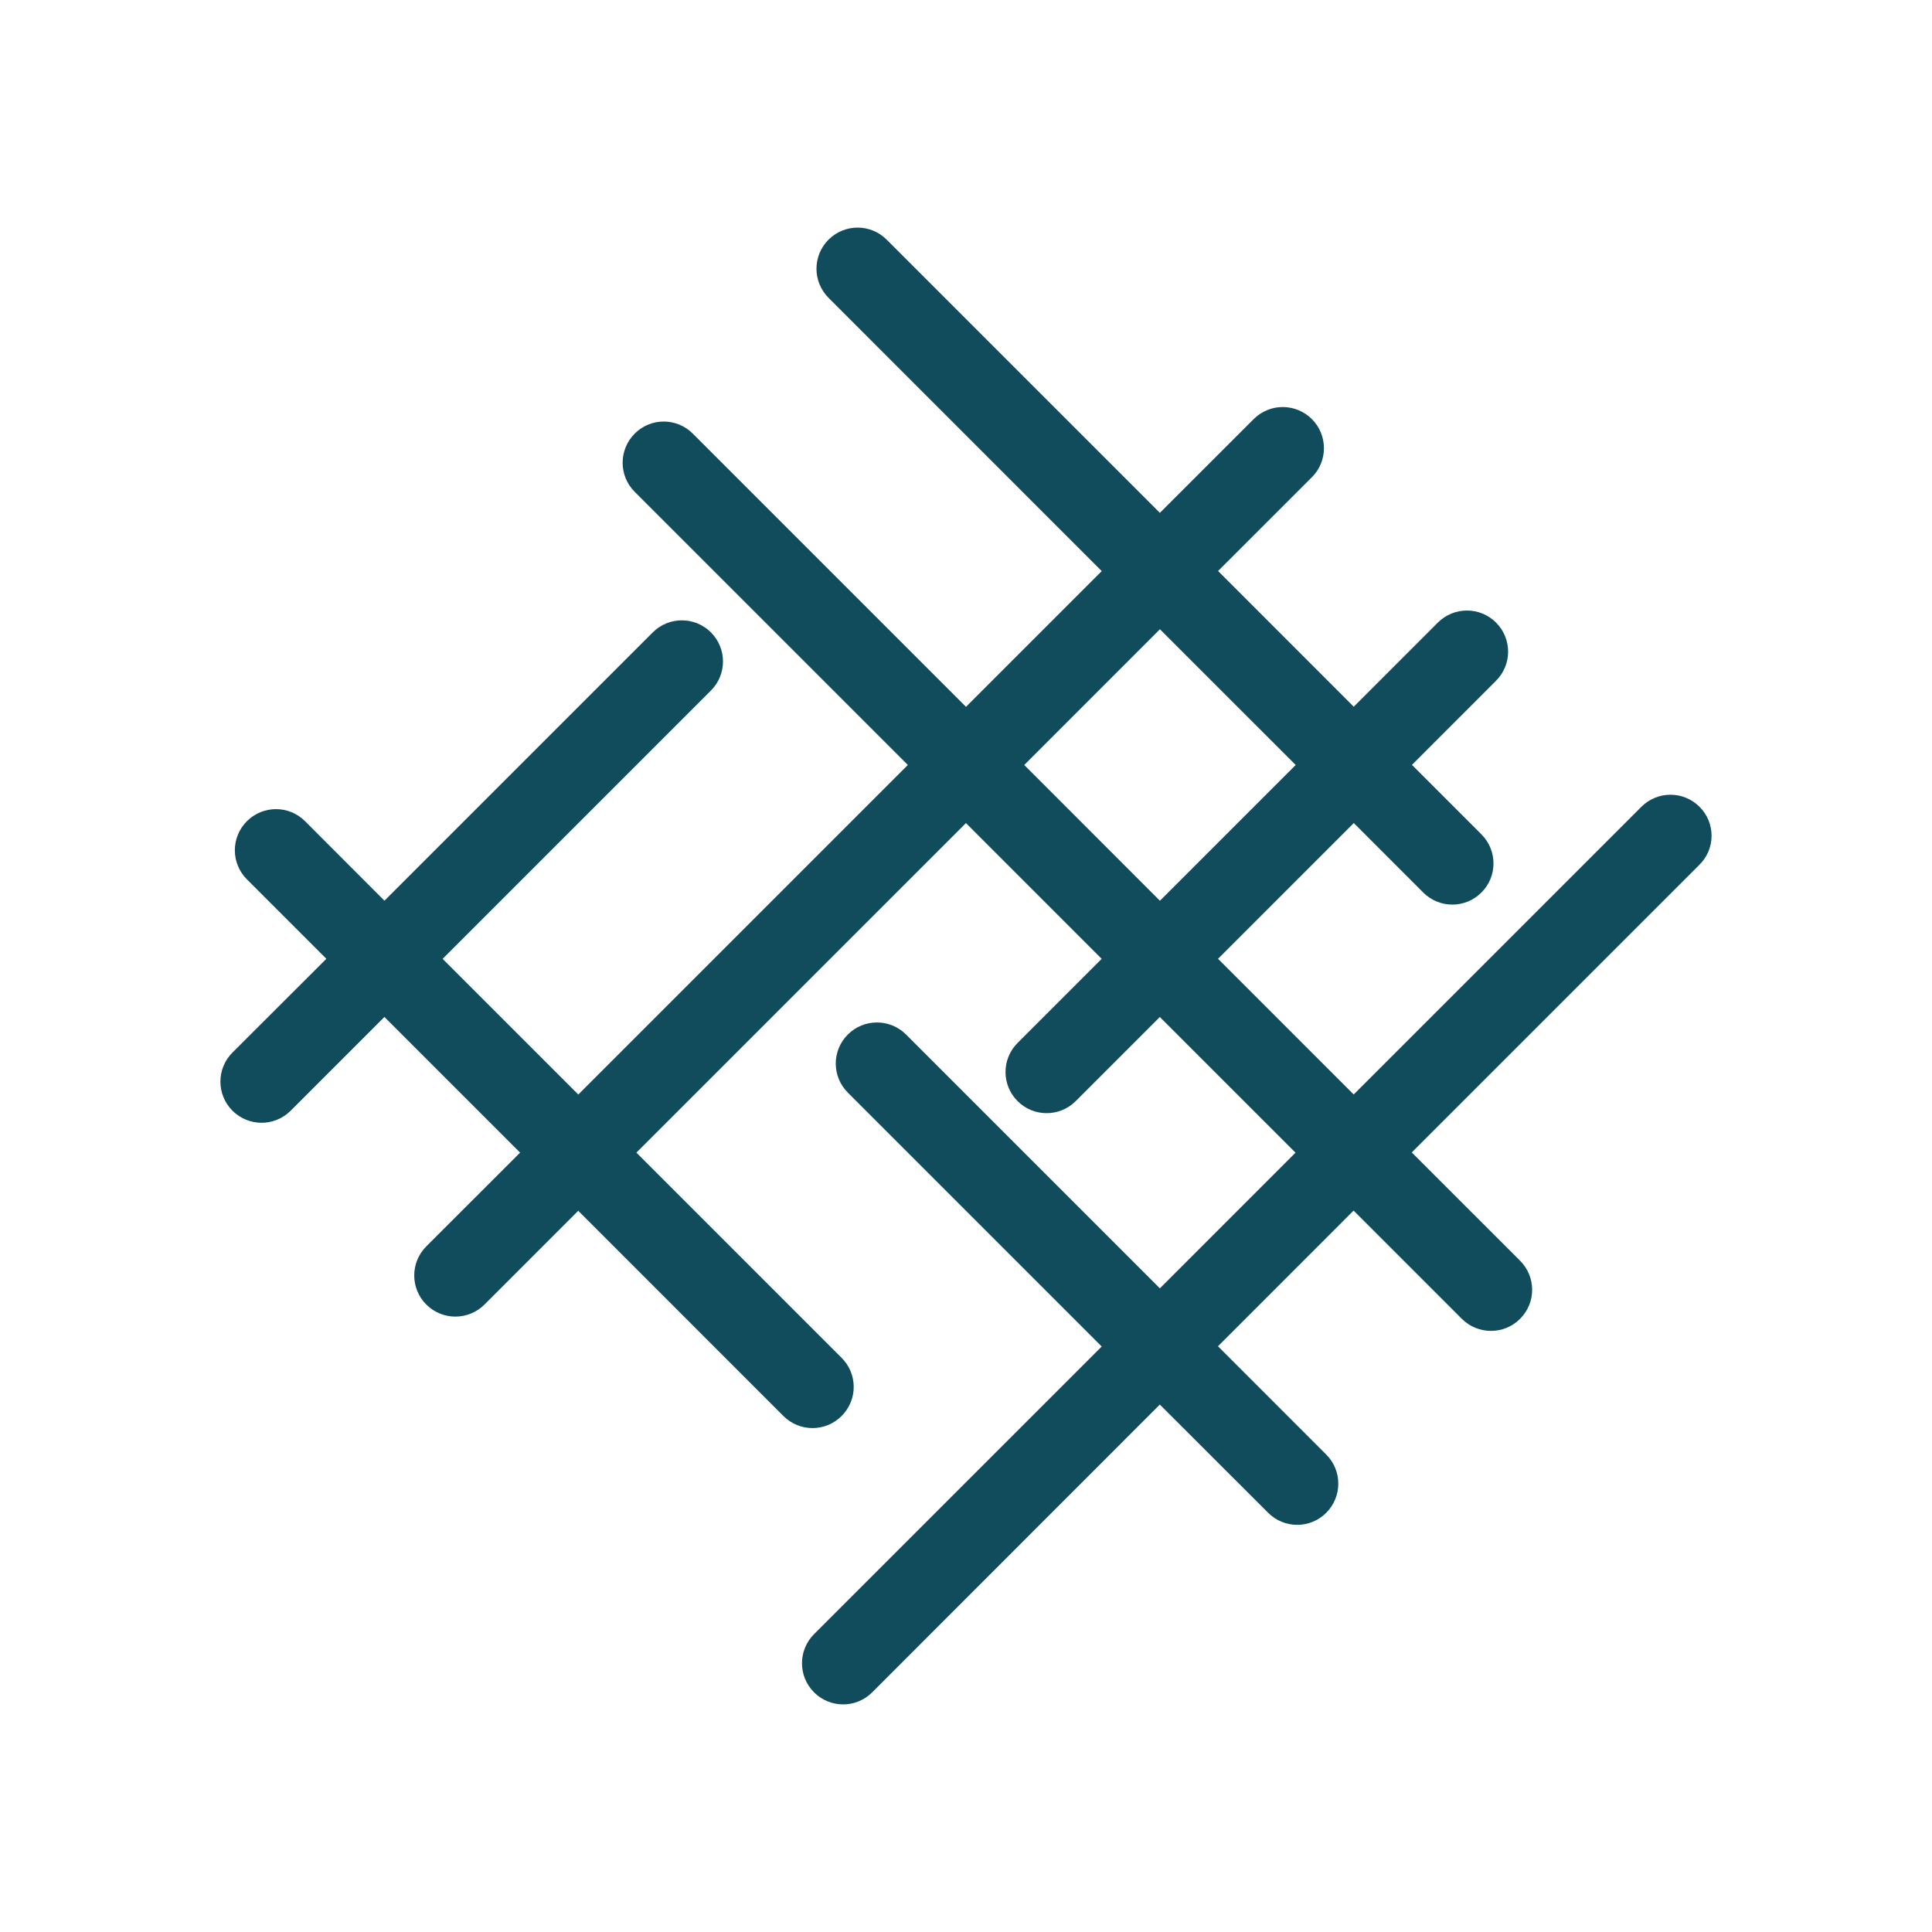 <svg fill="none" height="40" viewBox="0 0 40 40" width="40" xmlns="http://www.w3.org/2000/svg"><path d="m35.187 16.704c-.333-.333-.871-.333-1.204 0l-5.956 5.956-2.809-2.809 2.811-2.811 1.438 1.439c.333.333.871.333 1.204 0 .333-.333.334-.871 0-1.205l-1.438-1.438 1.741-1.742c.333-.333.333-.871 0-1.204-.333-.333-.871-.333-1.205 0l-1.741 1.742-2.809-2.81 1.942-1.941c.333-.333.333-.871 0-1.204-.335-.333-.871-.333-1.205 0l-1.942 1.941-5.656-5.656c-.333-.333-.871-.333-1.204 0-.333.333-.333.871 0 1.204l5.656 5.658-2.81 2.81-5.656-5.656c-.333-.333-.869-.335-1.204 0-.331.333-.333.871 0 1.204l5.656 5.656-6.823 6.823-2.809-2.809 5.555-5.555c.333-.333.333-.871 0-1.204-.333-.333-.871-.333-1.204 0l-5.555 5.555-1.644-1.646c-.333-.333-.871-.333-1.204 0-.333.333-.333.871 0 1.204l1.645 1.645-1.944 1.941c-.333.333-.333.871 0 1.204.335.333.871.333 1.205 0l1.941-1.941 2.809 2.809-1.942 1.941c-.333.333-.333.871 0 1.204.333.333.871.333 1.205 0l1.941-1.941 4.248 4.249c.333.333.871.333 1.204 0 .335-.334.335-.871 0-1.205l-4.248-4.248 6.823-6.823 2.81 2.811-1.741 1.741c-.333.333-.333.871 0 1.204.333.333.871.333 1.204 0l1.741-1.741 2.809 2.809-2.808 2.809-5.256-5.256c-.333-.333-.873-.331-1.204 0-.335.335-.333.871 0 1.204l5.256 5.256-5.956 5.955c-.333.335-.333.871 0 1.205.333.333.871.333 1.204 0l5.955-5.958 2.242 2.24c.333.333.869.335 1.204 0 .331-.331.333-.871 0-1.204l-2.242-2.243 2.808-2.809 2.241 2.241c.333.333.874.333 1.205 0 .335-.333.333-.871 0-1.204l-2.242-2.241 5.956-5.956c.335-.331.335-.87 0-1.202zm-13.981-.866 2.809-2.81 2.811 2.81-2.811 2.811z" fill="#104c5c"/></svg>
